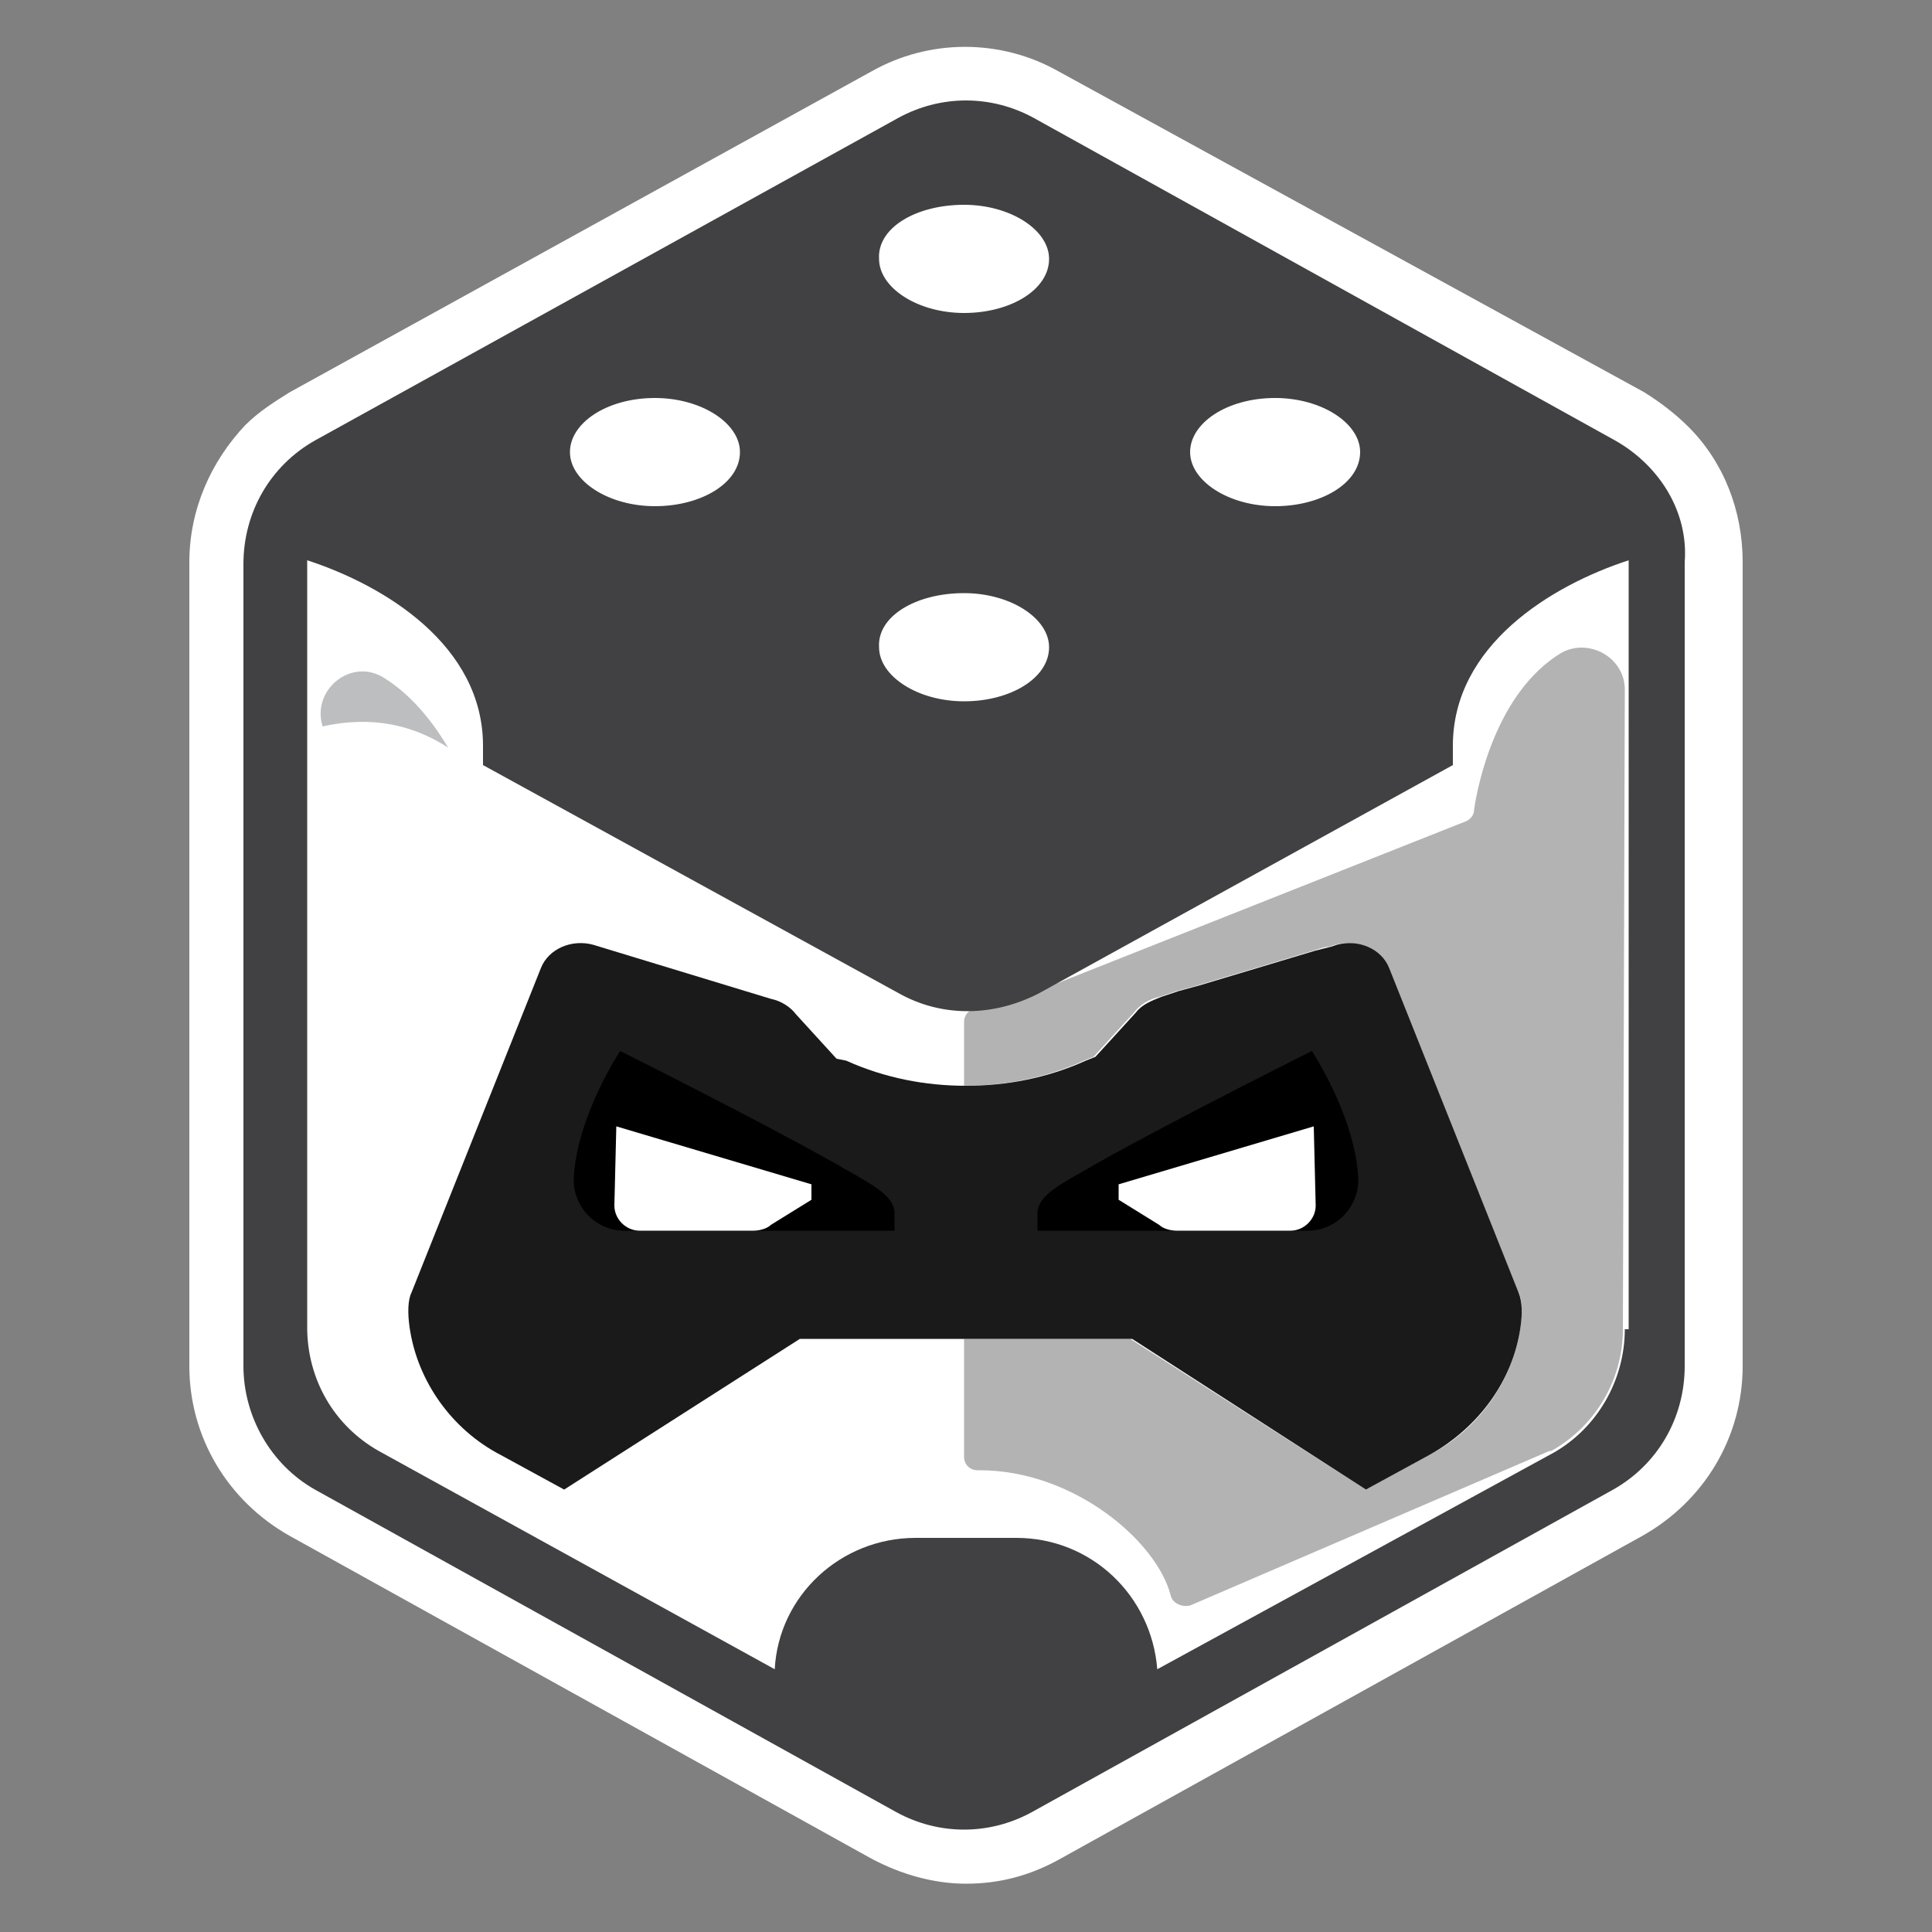 <?xml version="1.0" encoding="utf-8"?>
<!-- Generator: Adobe Illustrator 27.1.1, SVG Export Plug-In . SVG Version: 6.00 Build 0)  -->
<svg version="1.1" id="Layer_1" xmlns="http://www.w3.org/2000/svg" xmlns:xlink="http://www.w3.org/1999/xlink" x="0px" y="0px"
	 viewBox="0 0 100 100" style="enable-background:new 0 0 100 100;" xml:space="preserve">
<rect x="0" y="0" width="100" height="100" fill="#808080" stroke="none"/>
<style type="text/css">
	.st0{fill:#FFFFFF;}
	.st1{fill:#414042;}
	.st2{fill:#BCBEC0;}
	.st3{fill:none;}
	.st4{fill:#B3B3B3;}
	.st5{fill:#1A1A1A;}
</style>
<g>
	<path class="st0" d="M80.4,75.1L53.5,90c-2.2,1.2-4.8,1.2-7,0L19.6,75.1c-2.3-1.3-3.7-3.7-3.7-6.4V29c4,1.3,9.1,4.4,9.1,9.6v1
		l21.5,11.8c2.3,1.3,5,1.2,7.3,0l21.4-11.8v-1c0-5.2,5.1-8.3,9.1-9.6v39.8C84.1,71.4,82.7,73.8,80.4,75.1z"/>
	<path class="st1" d="M80.4,75.1L53.5,90c-2.2,1.2-4.8,1.2-7,0L19.6,75.1c-2.3-1.3-3.7-3.7-3.7-6.4V29c4,1.3,9.1,4.4,9.1,9.6v1
		l21.5,11.8c2.3,1.3,5,1.2,7.3,0l21.4-11.8v-1c0-5.2,5.1-8.3,9.1-9.6v39.8C84.1,71.4,82.7,73.8,80.4,75.1z"/>
	<path class="st0" d="M9.8,70.7c0,3.7,2,7,5.2,8.8l30.1,16.7c1.5,0.8,3.2,1.3,4.9,1.3c1.7,0,3.3-0.4,4.9-1.3L85,79.5
		c3.2-1.8,5.2-5.1,5.2-8.8V29.1c0-2.7-1-5.2-2.8-7c-0.7-0.7-1.5-1.3-2.3-1.8L54.8,3.7c-3-1.7-6.7-1.7-9.7,0L15,20.3
		c-0.8,0.5-1.6,1-2.3,1.7c-1.8,1.9-2.9,4.4-2.9,7.1C9.8,29.1,9.8,70.7,9.8,70.7z M47.8,8.6c1.4-0.7,3-0.7,4.3,0l13.7,7.6l16.5,9
		c0.5,0.3,0.9,0.6,1.2,1l-0.2,0.1c-6.6,2.2-10.7,6.4-11,11.5l-20,11.1c-1.4,0.8-3.1,0.8-4.6,0l-20-11.1c-0.3-5.1-4.4-9.4-11-11.5
		l-0.2-0.1c0.3-0.4,0.8-0.7,1.2-1L34.3,16L47.8,8.6z"/>
	<g>
		<path class="st2" d="M23.2,38.7c-0.6-1-1.7-2.6-3.3-3.6c-1.7-1.1-3.8,0.6-3.2,2.5l0,0C19.4,37,21.5,37.6,23.2,38.7z"/>
	</g>
	<polygon class="st3" points="61,51.4 61,51.4 62.1,51 	"/>
	<path class="st3" d="M68.1,49.2l0.8-0.2C68.7,49.1,68.4,49.1,68.1,49.2z"/>
	<path class="st4" d="M84.1,35.7c0-1.7-1.9-2.7-3.3-1.9c-3.3,2-4.3,6.7-4.5,8.1c0,0.3-0.2,0.5-0.4,0.6l-22.2,8.8c0,0,0,0-0.1,0
		c-0.9,0.5-2,0.8-3,0.9c-0.4,0-0.7,0.3-0.7,0.7v3.3c2.1,0,4.2-0.4,6.2-1.3l0.5-0.2l2.1-2.3c0.3-0.4,0.8-0.7,1.3-0.8l0.9-0.3l0,0
		L62,51l6-1.8c0.3-0.1,0.6-0.2,0.8-0.2l0.3-0.1c1.1-0.3,2.3,0.2,2.7,1.2l6.8,16.8c0.2,0.4,0.2,1.1,0.1,1.8c-0.4,2.8-2.2,5.3-4.7,6.6
		l-3.3,1.8l-12.2-7.8h-8.6v0.1v6c0,0.4,0.3,0.7,0.7,0.7h0.1c4.9,0,9.2,3.7,9.9,6.5c0.1,0.4,0.6,0.6,1,0.5l18.6-8h0.1
		c2.3-1.3,3.7-3.7,3.7-6.3L84.1,35.7z"/>
	<path class="st5" d="M70.7,77.1l3.3-1.8c2.5-1.4,4.3-3.8,4.7-6.6c0.1-0.7,0.1-1.3-0.1-1.8l-6.7-16.8c-0.4-1-1.6-1.5-2.7-1.2
		L68.9,49l-0.8,0.2l-6,1.8L61,51.3l-0.9,0.3c-0.5,0.2-1,0.4-1.3,0.8l-2.1,2.3l-0.5,0.2c-2,0.9-4.1,1.3-6.2,1.3
		c-2.1,0-4.2-0.4-6.2-1.3l-0.5-0.1l-2.1-2.3c-0.3-0.4-0.8-0.7-1.3-0.8l-9.2-2.8c-1.1-0.3-2.3,0.2-2.7,1.2l-6.7,16.8
		c-0.2,0.4-0.2,1.1-0.1,1.8c0.4,2.8,2.2,5.3,4.7,6.6l3.3,1.8l12.2-7.8H50h8.6L70.7,77.1z"/>
	<path d="M34.7,63.7h11.6v-0.9c0-1-1.4-1.6-3.1-2.6c-3.9-2.2-11.1-5.8-11.1-5.8s-2.2,3.3-2.4,6.5c-0.1,1.5,1.1,2.8,2.6,2.8H34.7z"/>
	<path d="M65.2,63.7H53.7v-0.9c0-1,1.4-1.6,3.1-2.6c3.9-2.2,11.1-5.8,11.1-5.8s2.2,3.3,2.4,6.5c0.1,1.5-1.1,2.8-2.6,2.8H65.2z"/>
	<path class="st0" d="M42,61.3l-10.1-3l-0.1,4.1c0,0.7,0.6,1.3,1.3,1.3H39c0.3,0,0.7-0.1,0.9-0.3l2.1-1.3V61.3z"/>
	<path class="st0" d="M57.9,61.3l10.1-3l0.1,4.1c0,0.7-0.6,1.3-1.3,1.3h-5.9c-0.3,0-0.7-0.1-0.9-0.3l-2.1-1.3
		C57.9,62.1,57.9,61.3,57.9,61.3z"/>
	<path class="st1" d="M83.6,22.8L53.5,6.1c-2.2-1.2-4.8-1.2-7,0L16.3,22.8c-2.3,1.3-3.7,3.7-3.7,6.4v41.5c0,2.6,1.4,5.1,3.7,6.4
		l30.1,16.7c2.2,1.2,4.8,1.2,7,0l30.1-16.7c2.3-1.3,3.7-3.7,3.7-6.4V29.1C87.4,26.5,85.9,24.1,83.6,22.8z M84.1,68.8
		c0,2.6-1.4,5.1-3.7,6.4L59.9,86.4c-0.3-3.8-3.4-6.8-7.3-6.8h-5.2c-3.9,0-7.1,3-7.3,6.8L19.6,75.1c-2.3-1.3-3.7-3.7-3.7-6.4V29
		c4,1.3,9.1,4.4,9.1,9.6v1l21.5,11.8c2.3,1.3,5,1.2,7.3,0l21.4-11.8v-1c0-5.2,5.1-8.3,9.1-9.6v39.8H84.1z"/>
	<path class="st0" d="M66,20.6c2.4,0,4.4,1.3,4.4,2.8c0,1.6-2,2.8-4.4,2.8c-2.4,0-4.4-1.3-4.4-2.8C61.6,21.9,63.5,20.6,66,20.6z"/>
	<path class="st0" d="M49.9,10.6c2.4,0,4.4,1.3,4.4,2.8c0,1.6-2,2.8-4.4,2.8s-4.4-1.3-4.4-2.8C45.4,11.8,47.4,10.6,49.9,10.6z"/>
	<path class="st0" d="M49.9,30.7c2.4,0,4.4,1.3,4.4,2.8c0,1.6-2,2.8-4.4,2.8s-4.4-1.3-4.4-2.8C45.4,31.9,47.4,30.7,49.9,30.7z"/>
	<path class="st0" d="M33.9,20.6c2.4,0,4.4,1.3,4.4,2.8c0,1.6-2,2.8-4.4,2.8s-4.4-1.3-4.4-2.8C29.5,21.9,31.4,20.6,33.9,20.6z"/>
</g>
</svg>
